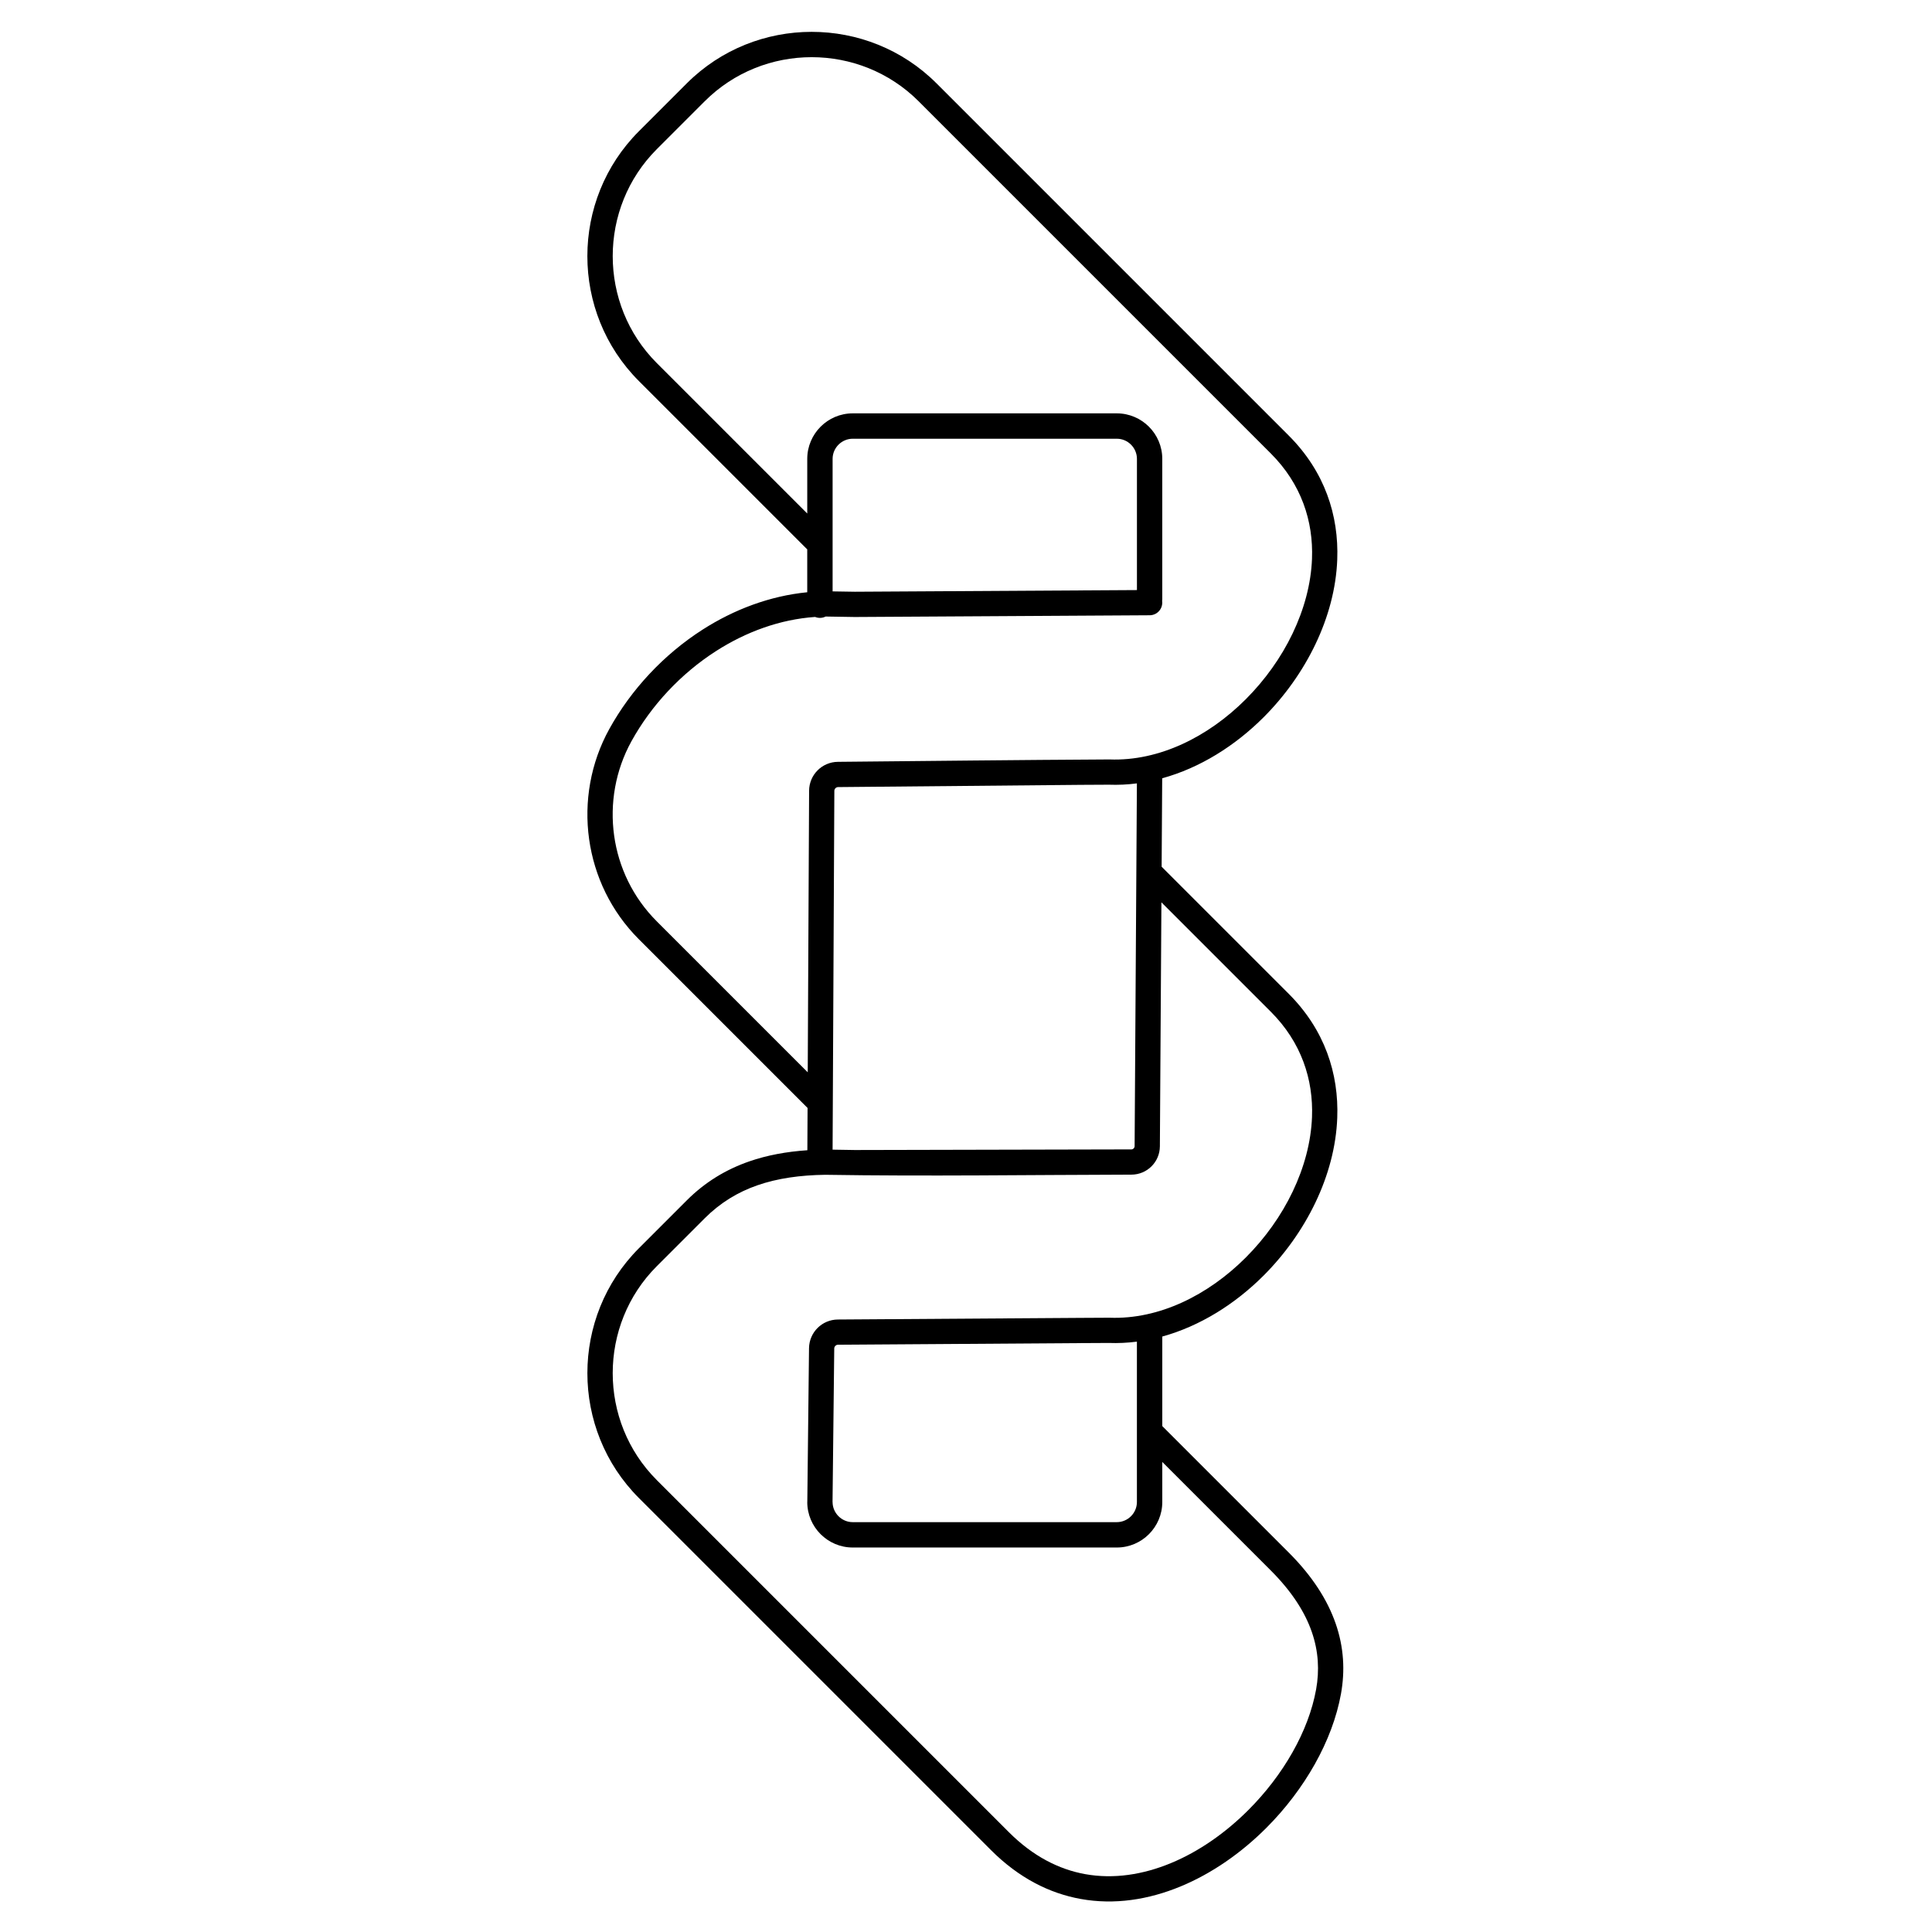 <?xml version="1.0" encoding="UTF-8"?>
<!-- Uploaded to: ICON Repo, www.iconrepo.com, Generator: ICON Repo Mixer Tools -->
<svg fill="#000000" width="800px" height="800px" version="1.1" viewBox="144 144 512 512" xmlns="http://www.w3.org/2000/svg">
 <path d="m451.98 303.29c0.016 0.133 0.023 0.266 0.027 0.402 0.008 1.848-1.484 3.352-3.332 3.359l-78.152 0.461-7.719-0.125c-0.453 0.23-0.969 0.359-1.516 0.359-0.449 0-0.879-0.09-1.273-0.25-9.316 0.645-18.301 3.945-26.238 9.031-9.328 5.977-17.18 14.402-22.43 23.898-4.258 7.703-5.785 16.543-4.586 25.074 1.168 8.301 4.934 16.312 11.301 22.676l39.996 39.996 0.363-74.621c0.012-2.106 0.863-4.012 2.238-5.391 1.375-1.383 3.281-2.246 5.387-2.266 23.91-0.219 47.824-0.504 71.738-0.633 0.086-0.004 0.172-0.004 0.258 0 13.152 0.5 26.156-6.004 36.086-15.938 5.117-5.117 9.395-11.105 12.445-17.492 3.031-6.348 4.867-13.086 5.121-19.75 0.379-9.969-2.82-19.816-10.918-27.914l-93.328-93.328c-7.793-7.793-18.07-11.688-28.348-11.688s-20.555 3.894-28.348 11.688l-12.688 12.688c-7.793 7.793-11.688 18.07-11.688 28.348s3.894 20.555 11.688 28.348l39.867 39.867v-14.5c0-3.316 1.355-6.328 3.535-8.512 2.184-2.184 5.195-3.535 8.512-3.535h69.988c3.316 0 6.328 1.355 8.512 3.535 2.184 2.184 3.535 5.195 3.535 8.512v37.18c0 0.176-0.012 0.344-0.039 0.512zm-81.438-2.473 74.758-0.441v-34.777c0-1.461-0.602-2.793-1.57-3.762s-2.301-1.57-3.762-1.57h-69.988c-1.461 0-2.793 0.602-3.762 1.57s-1.57 2.301-1.57 3.762v35.125zm-40.387 10.066c8.383-5.371 17.863-8.953 27.773-9.93v-11.379c-0.078-0.066-0.156-0.133-0.227-0.207l-44.387-44.387c-9.105-9.105-13.656-21.102-13.656-33.098 0-11.996 4.551-23.992 13.656-33.098l12.688-12.688c9.105-9.105 21.102-13.656 33.098-13.656s23.992 4.551 33.098 13.656l93.328 93.328c9.539 9.539 13.309 21.145 12.859 32.898-0.289 7.602-2.359 15.246-5.777 22.398-3.398 7.113-8.121 13.742-13.73 19.355-7.617 7.617-16.922 13.438-26.883 16.176l-0.148 23.438 33.68 33.68c9.539 9.539 13.309 21.145 12.859 32.898-0.289 7.602-2.359 15.246-5.777 22.398-3.398 7.113-8.121 13.742-13.73 19.355-7.609 7.613-16.91 13.426-26.859 16.172v23.734l33.508 33.508c6.281 6.281 10.262 12.566 12.43 18.801 2.203 6.34 2.508 12.566 1.418 18.633-2.242 12.465-9.648 25.402-19.801 35.555-6.598 6.598-14.402 12.07-22.754 15.52-8.469 3.5-17.492 4.906-26.398 3.305-8.293-1.492-16.406-5.559-23.777-12.93l-93.328-93.328c-9.105-9.105-13.656-21.102-13.656-33.098 0-11.996 4.551-23.992 13.656-33.098l12.688-12.688c4.84-4.84 10.352-8.172 16.555-10.328 4.75-1.648 9.875-2.582 15.398-2.957l0.055-11.203-44.699-44.699c-7.426-7.426-11.82-16.789-13.188-26.508-1.398-9.938 0.383-20.242 5.344-29.219 5.781-10.465 14.426-19.738 24.688-26.316zm115.14 40.723c-2.469 0.32-4.965 0.441-7.473 0.348l-7.398 0.039-64.328 0.594c-0.266 0.004-0.508 0.117-0.688 0.297-0.184 0.184-0.297 0.43-0.297 0.695l-0.465 95.094 5.902 0.094 73.293-0.164c0.223 0 0.434-0.098 0.59-0.254s0.254-0.363 0.254-0.586l0.605-96.156zm6.492 31.523-0.406 64.66c-0.012 2.078-0.859 3.953-2.223 5.309-1.359 1.352-3.238 2.191-5.312 2.195-27.031 0.059-54.156 0.469-81.176 0.039-6.625 0.094-12.598 0.926-17.934 2.777-5.211 1.809-9.863 4.633-13.984 8.754l-12.688 12.688c-7.793 7.793-11.688 18.07-11.688 28.348s3.894 20.555 11.688 28.348l93.328 93.328c6.352 6.352 13.238 9.84 20.207 11.094 7.566 1.359 15.324 0.125 22.676-2.91 7.473-3.086 14.523-8.051 20.547-14.074 9.25-9.25 15.969-20.891 17.965-31.988 0.895-4.973 0.648-10.07-1.156-15.25-1.836-5.285-5.312-10.711-10.855-16.258l-28.758-28.758v10.629c0 3.316-1.355 6.328-3.535 8.512-2.184 2.184-5.195 3.535-8.512 3.535h-69.988c-3.316 0-6.328-1.355-8.512-3.535-2.184-2.184-3.535-5.195-3.535-8.512h0.012l0.453-40.758c0.023-2.106 0.887-4.004 2.266-5.379 1.379-1.371 3.277-2.223 5.383-2.238l64.344-0.434 7.394-0.039c0.086-0.004 0.172-0.004 0.258 0 13.152 0.5 26.156-6.004 36.086-15.938 5.117-5.117 9.395-11.105 12.445-17.492 3.031-6.348 4.867-13.086 5.121-19.75 0.379-9.969-2.82-19.816-10.918-27.914l-28.988-28.988zm-6.488 116.42c-2.473 0.32-4.969 0.441-7.477 0.348l-7.41 0.039-64.344 0.434c-0.262 0-0.504 0.113-0.688 0.297-0.18 0.18-0.293 0.422-0.297 0.68l-0.453 40.707h0.012c0 1.461 0.602 2.793 1.57 3.762s2.301 1.57 3.762 1.57h69.988c1.461 0 2.793-0.602 3.762-1.57s1.57-2.301 1.57-3.762v-42.504z"/>
</svg>